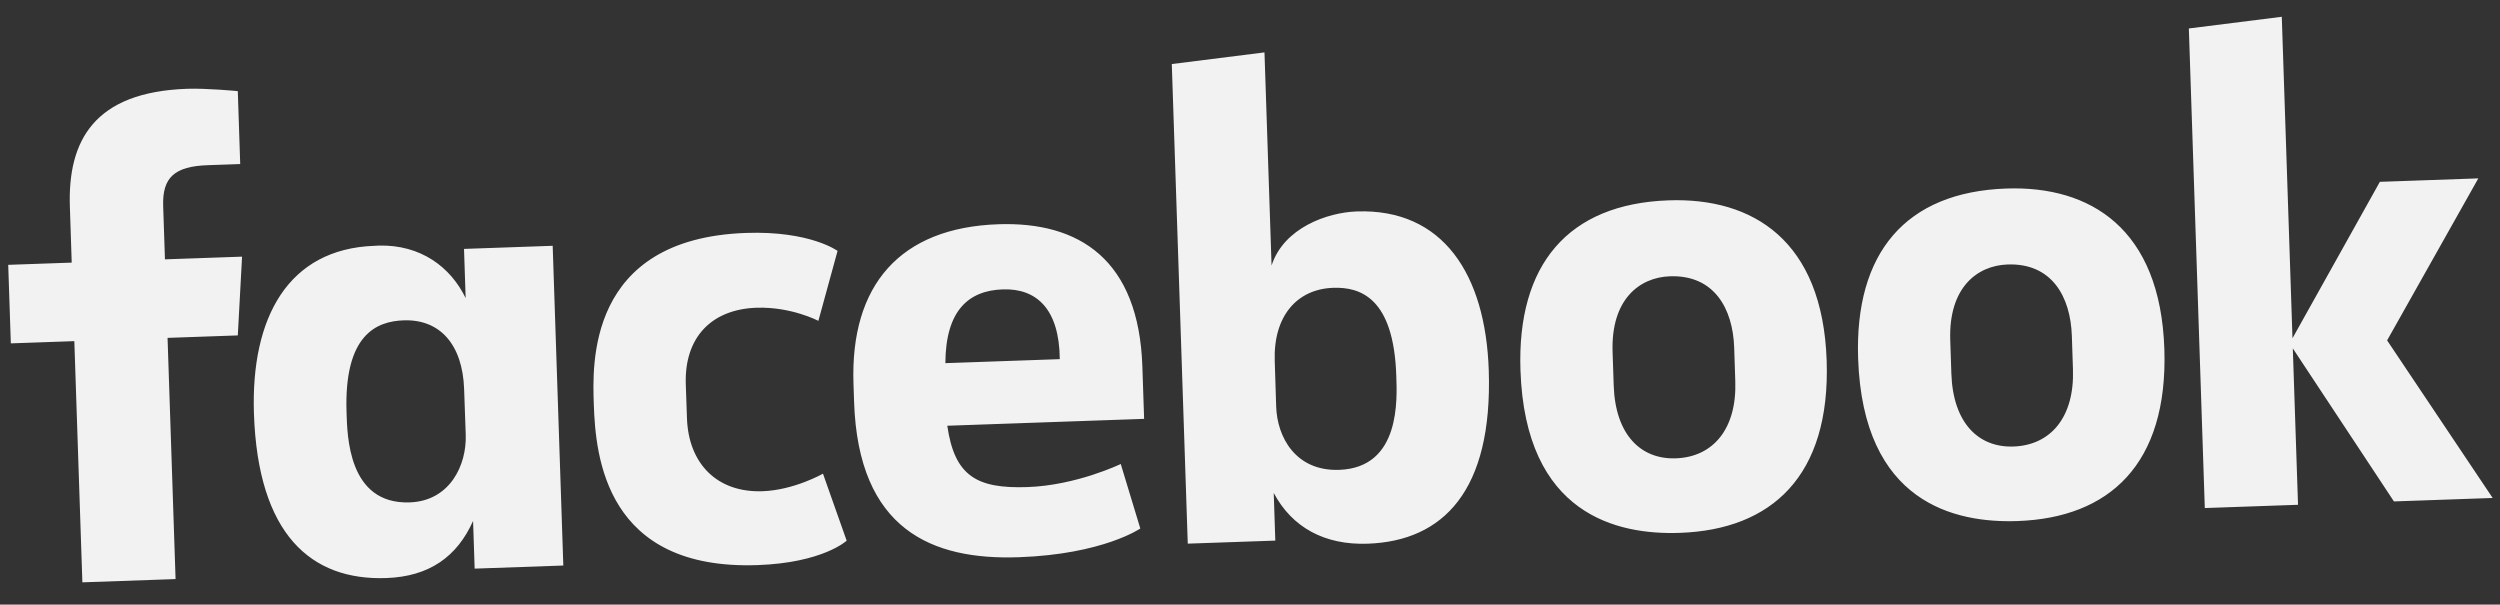 <svg width="153" height="37" viewBox="0 0 153 37" fill="none" xmlns="http://www.w3.org/2000/svg">
<rect x="0" y="0" width="153" height="37" fill="#333333" stroke="none"/>
<path d="M10.745 35.439L5.041 35.639L4.549 20.878L0.663 21.014L0.503 16.208L4.389 16.072L4.276 12.652C4.141 8.6 5.763 5.633 11.452 5.434C12.655 5.392 14.553 5.577 14.553 5.577L14.701 10.04L12.717 10.109C10.695 10.18 9.927 10.846 9.986 12.611L10.095 15.872L14.814 15.707L14.554 20.527L10.254 20.678L10.745 35.439ZM23.171 15.03C23.088 15.033 23.003 15.039 22.918 15.044C17.628 15.229 15.346 19.444 15.541 25.307C15.786 32.692 19.024 35.538 23.636 35.377C26.275 35.284 27.97 34.071 28.952 31.883L29.049 34.8L34.475 34.61L33.824 15.043L28.398 15.233L28.498 18.243C27.574 16.337 25.744 14.963 23.171 15.03ZM24.705 19.605C26.927 19.527 28.314 21.089 28.405 23.825L28.503 26.619C28.564 28.464 27.535 30.66 25.076 30.746C21.295 30.878 21.255 26.637 21.208 25.226C21.05 20.48 23.04 19.663 24.705 19.605ZM36.341 24.751C36.262 22.374 35.894 14.597 45.659 14.255C49.579 14.118 51.259 15.355 51.259 15.355L50.085 19.636C50.085 19.636 48.419 18.759 46.289 18.834C43.56 18.929 41.874 20.632 41.97 23.52L42.042 25.591C42.135 28.367 43.876 30.161 46.668 30.063C48.608 29.995 50.366 28.989 50.366 28.989L51.816 33.09C51.816 33.09 50.363 34.444 46.363 34.584C37.065 34.91 36.448 27.943 36.341 24.751L36.341 24.751ZM83.031 12.94C88.321 12.755 90.917 16.799 91.112 22.662C91.358 30.047 88.317 33.113 83.704 33.274C81.066 33.367 79.077 32.282 77.952 30.168L78.049 33.085L72.691 33.271L71.714 3.92L77.386 3.206L77.82 16.251C78.565 13.94 81.235 13.003 83.031 12.94L83.031 12.94ZM81.59 17.614C79.368 17.692 77.923 19.353 78.014 22.089L78.102 24.884C78.16 26.728 79.273 28.849 81.961 28.755C85.741 28.622 85.499 24.389 85.452 22.978C85.294 18.231 83.255 17.556 81.59 17.614ZM61.087 13.724C55.087 13.934 52.032 17.441 52.233 23.474L52.27 24.596C52.531 32.427 57.046 34.288 62.349 34.102C67.504 33.922 69.787 32.344 69.787 32.344L68.59 28.396C68.59 28.396 65.886 29.704 62.889 29.809C59.783 29.917 58.419 29.142 57.974 26.055L70.02 25.634L69.913 22.437C69.695 15.892 66.058 13.55 61.087 13.724L61.087 13.724ZM61.364 17.71C63.441 17.637 64.831 18.912 64.859 21.98L57.857 22.225C57.871 18.994 59.283 17.783 61.364 17.71L61.364 17.71ZM102.122 12.261C95.96 12.477 92.837 16.194 93.052 22.653C93.347 31.514 98.985 32.745 102.809 32.611C108.407 32.415 112.028 29.156 111.792 22.077C111.547 14.709 107.267 12.081 102.122 12.261ZM102.199 16.909C104.908 16.814 106.052 18.881 106.132 21.277L106.2 23.336C106.297 26.239 104.85 27.97 102.559 28.05C100.417 28.125 98.859 26.607 98.759 23.597L98.69 21.537C98.583 18.326 100.332 16.974 102.199 16.909ZM122.787 11.538C116.626 11.754 113.502 15.471 113.717 21.929C114.012 30.791 119.651 32.021 123.475 31.888C129.073 31.692 132.693 28.433 132.458 21.354C132.212 13.986 127.932 11.358 122.787 11.538ZM122.864 16.186C125.574 16.091 126.717 18.158 126.797 20.553L126.865 22.613C126.962 25.515 125.516 27.247 123.225 27.327C121.082 27.402 119.524 25.884 119.424 22.874L119.355 20.814C119.249 17.603 120.997 16.251 122.864 16.186ZM134.934 31.092L133.957 1.742L139.645 1.027L140.3 20.7L145.648 11.128L151.673 10.917L146.091 20.832L152.551 30.476L146.509 30.687L140.32 21.32L140.639 30.893L134.934 31.092Z" fill="#F2F2F2"/>
</svg>
